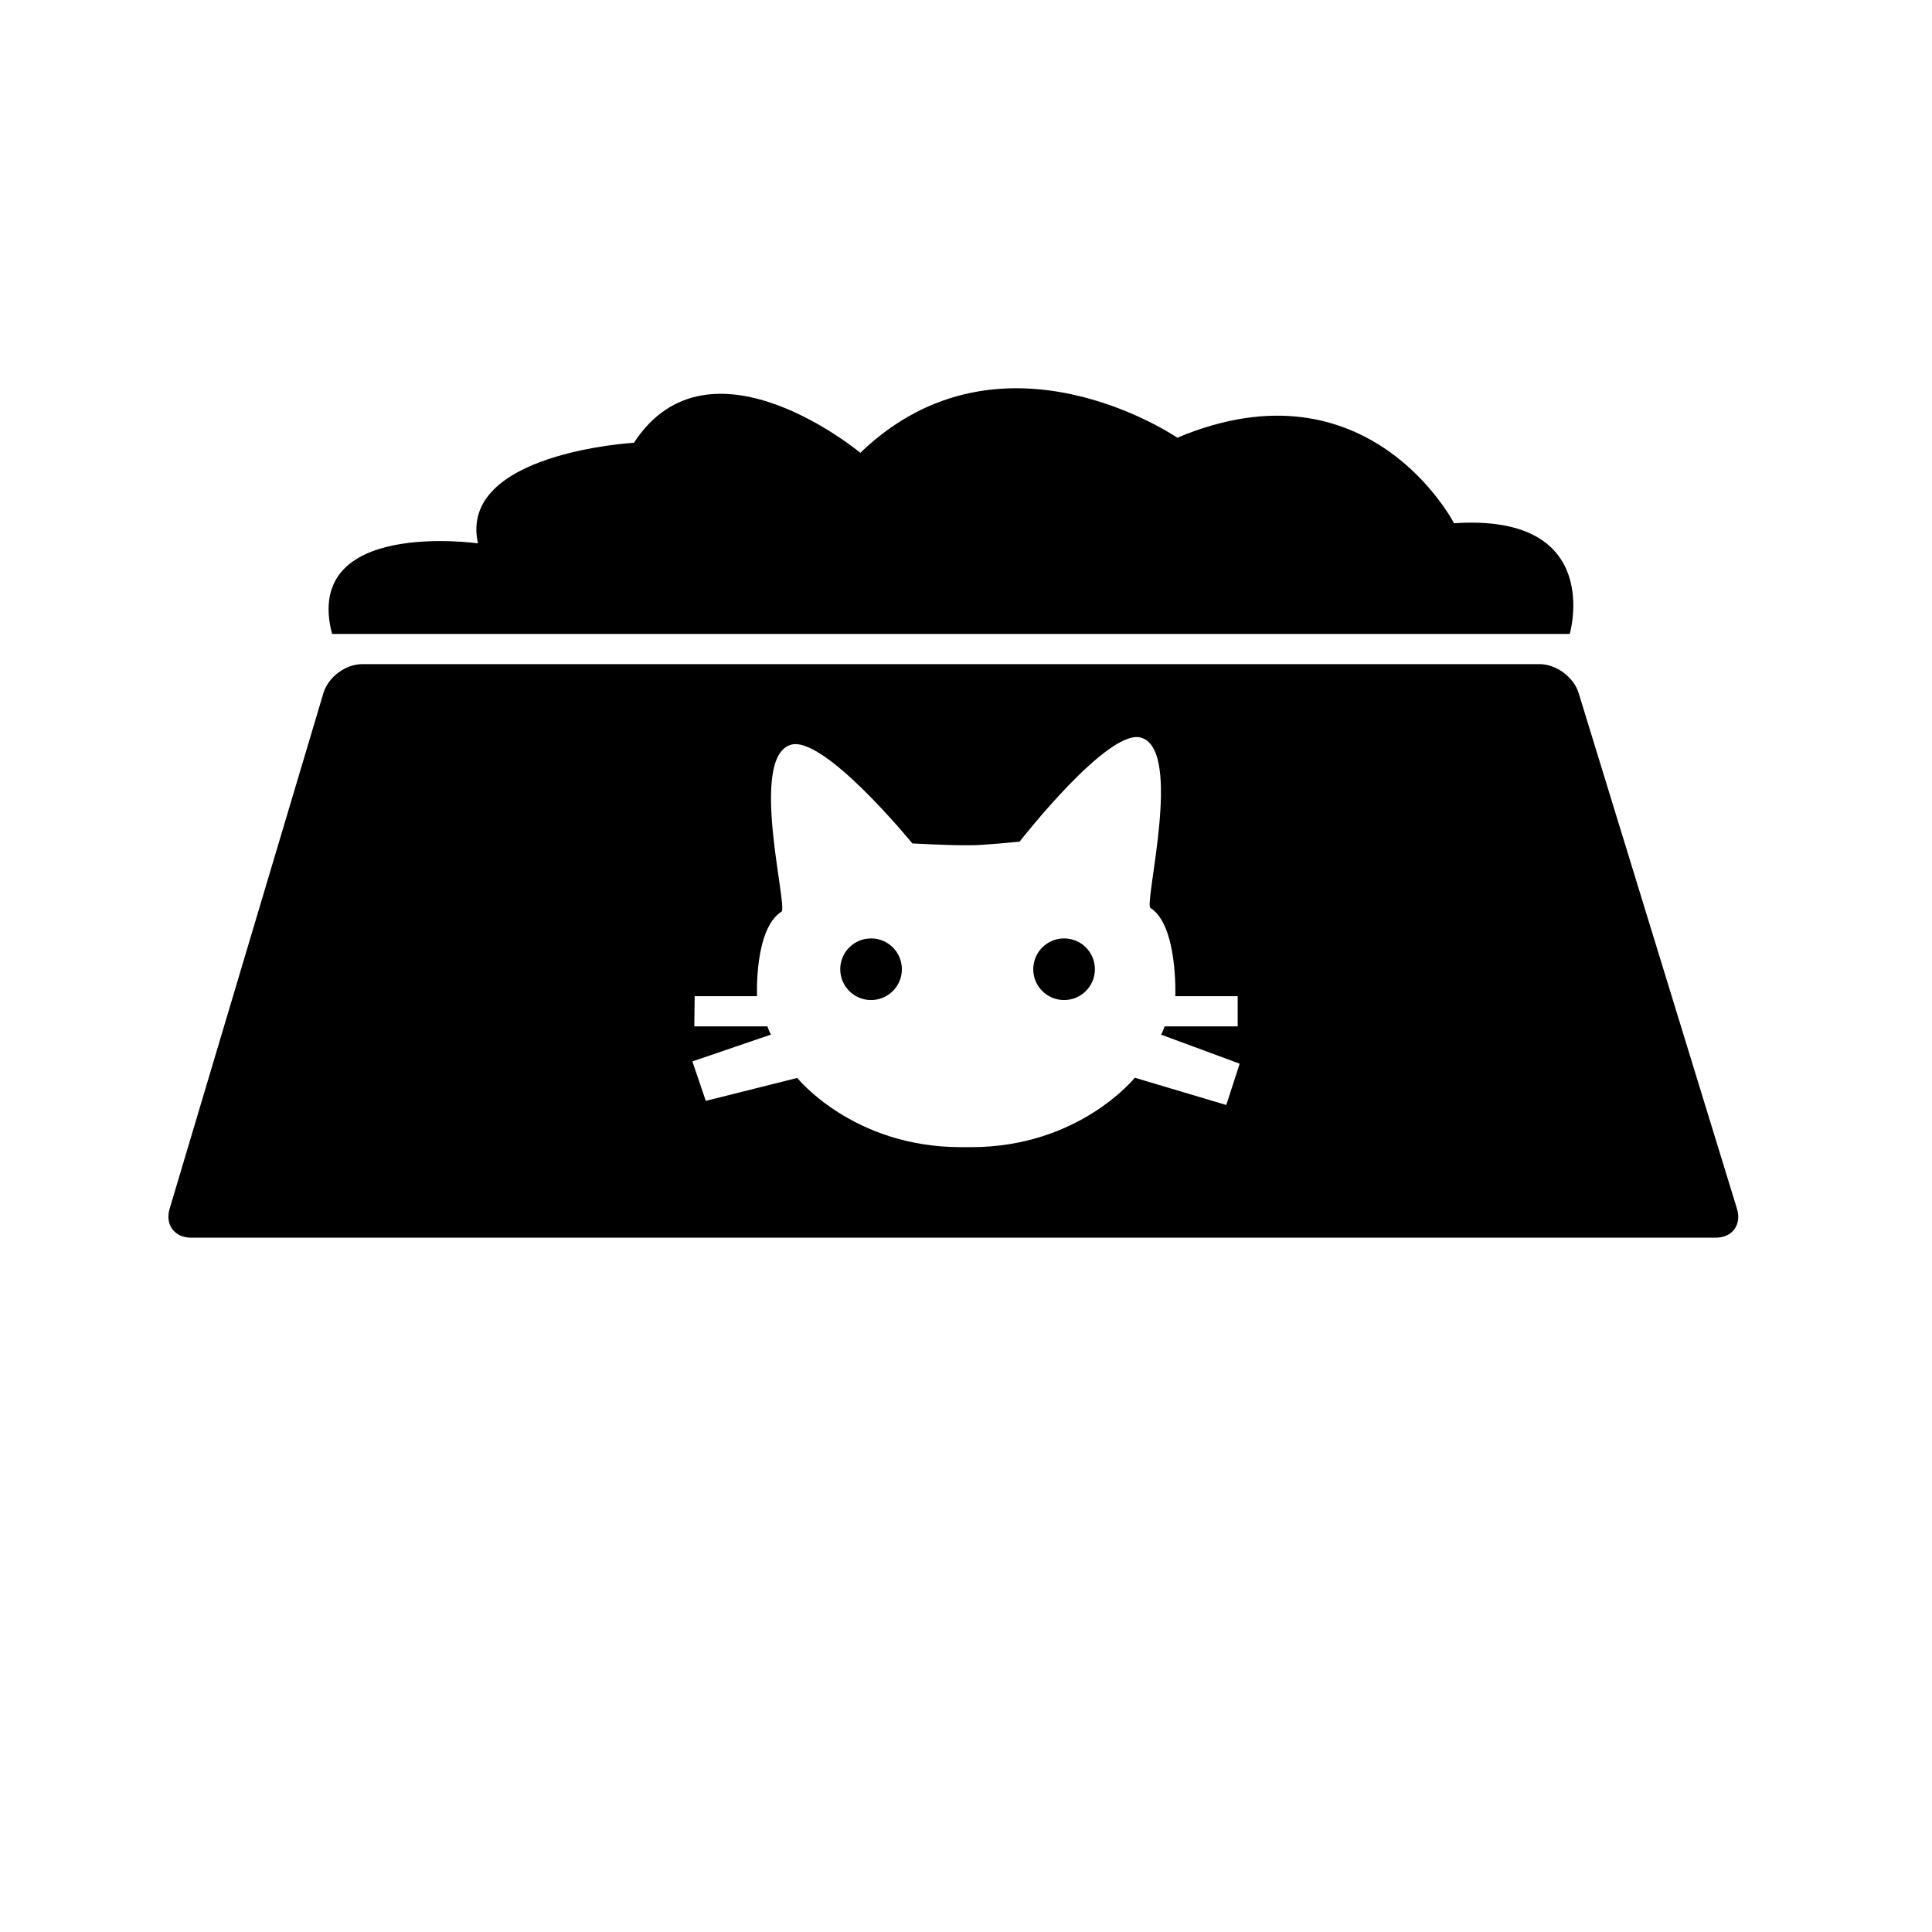 <?xml version="1.0" encoding="iso-8859-1"?>
<!-- Generator: Adobe Illustrator 17.1.0, SVG Export Plug-In . SVG Version: 6.00 Build 0)  -->
<!DOCTYPE svg PUBLIC "-//W3C//DTD SVG 1.1//EN" "http://www.w3.org/Graphics/SVG/1.1/DTD/svg11.dtd">
<svg version="1.1" id="Layer_1" xmlns="http://www.w3.org/2000/svg" xmlns:xlink="http://www.w3.org/1999/xlink" x="0px" y="0px"
	 viewBox="0 0 64 64" style="enable-background:new 0 0 64 64;" xml:space="preserve">
<g>
	<path d="M6.333,41h50.5c0.552,0,0.869-0.428,0.707-0.956l-5.246-17.088C52.131,22.428,51.552,22,51,22H12
		c-0.552,0-1.128,0.429-1.286,0.958L5.619,40.042C5.461,40.571,5.781,41,6.333,41z M25.421,34H23l0.012-1h2.066
		c0,0-0.099-2.243,0.818-2.805c0.181-0.265-1.064-5.038,0.268-5.512c1.066-0.414,4.059,3.257,4.059,3.257S31.415,28,31.83,28h0.34
		c0.414,0,1.606-0.119,1.606-0.119s2.993-3.849,4.059-3.434c1.332,0.474,0.087,5.361,0.268,5.626C39.021,30.635,38.934,33,38.934,33
		H41v1h-2.421c0,0-0.059,0.184-0.118,0.273l2.605,0.963l-0.444,1.369l-3.03-0.904c0,0-1.839,2.3-5.421,2.3h-0.34
		c-3.582,0-5.421-2.293-5.421-2.293l-3.03,0.76l-0.444-1.307l2.605-0.89C25.48,34.181,25.421,34,25.421,34z"/>
	<circle cx="35.249" cy="32.107" r="1.021"/>
	<circle cx="28.855" cy="32.107" r="1.021"/>
	<path d="M11,21h41c0,0,1.167-4-3.833-3.667c0,0-2.833-5.5-9.167-2.833c0,0-5.833-4-10.5,0.5c0,0-5-4.167-7.5-0.333
		c0,0-5.833,0.333-5.167,3.333C15.833,18,10,17.167,11,21z"/>
</g>
</svg>
